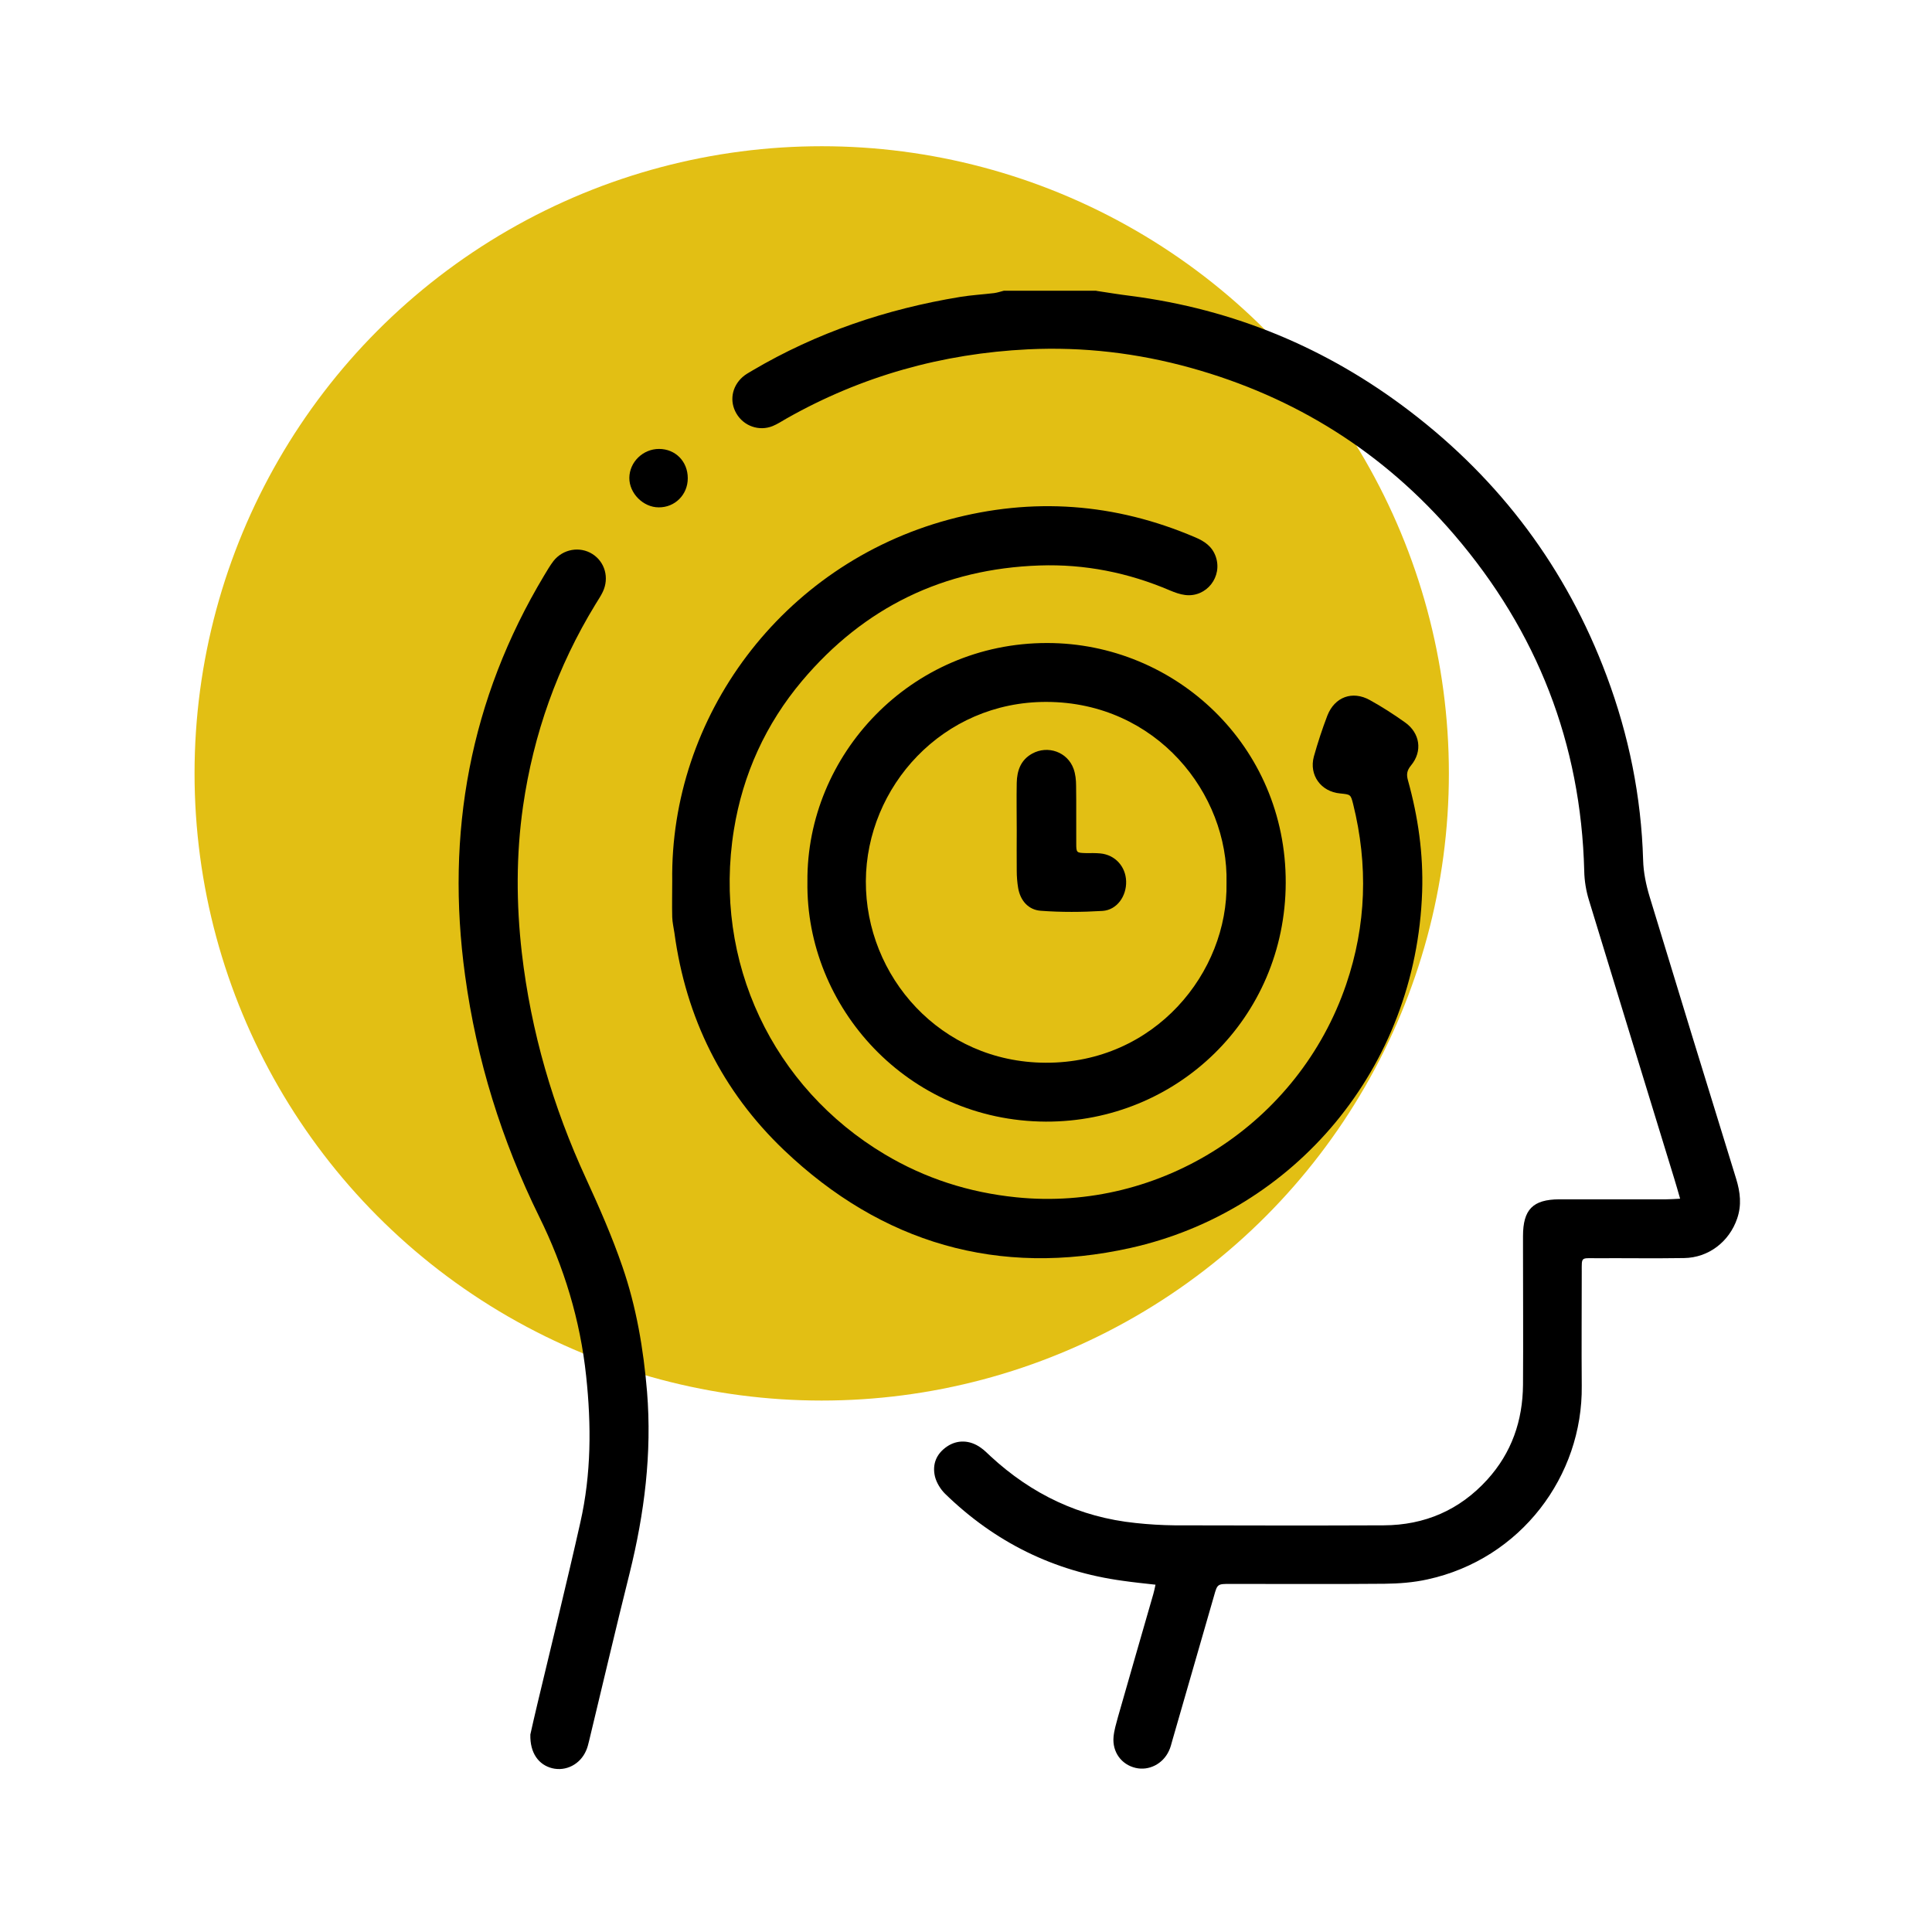 <svg xmlns="http://www.w3.org/2000/svg" id="Calque_2" viewBox="0 0 124.33 124.33"><defs><style>.cls-1{fill:#e2bf14;}.cls-2{fill:none;}</style></defs><g id="Calque_1-2"><g><circle class="cls-1" cx="52.88" cy="49.77" r="40.36"></circle><g><path d="M70.57,18.72c.73,.11,1.45,.23,2.18,.32,6.65,.86,12.64,3.35,17.96,7.41,5.85,4.46,10.1,10.14,12.68,17.04,1.43,3.82,2.23,7.77,2.35,11.86,.02,.79,.19,1.6,.42,2.36,1.84,6.06,3.7,12.11,5.57,18.16,.26,.85,.36,1.68,.06,2.55-.51,1.49-1.84,2.52-3.42,2.54-1.89,.03-3.78,0-5.66,.01-.98,0-.92-.1-.92,.88,0,2.44-.02,4.89,0,7.33,.07,5.79-3.91,11.15-9.93,12.46-.9,.2-1.84,.27-2.76,.28-3.31,.03-6.62,.01-9.93,.01-.82,0-.83,0-1.05,.79-.89,3.09-1.78,6.17-2.67,9.26-.07,.24-.12,.48-.23,.7-.39,.84-1.29,1.29-2.14,1.09-.91-.21-1.51-1.02-1.42-2,.04-.43,.17-.85,.28-1.26,.75-2.64,1.52-5.28,2.28-7.93,.05-.18,.09-.36,.14-.6-.71-.08-1.41-.15-2.1-.25-4.44-.6-8.25-2.49-11.45-5.61-.29-.29-.54-.7-.64-1.09-.19-.79,.08-1.47,.77-1.94,.66-.45,1.47-.43,2.17,.07,.23,.16,.43,.36,.63,.55,2.65,2.45,5.74,3.93,9.34,4.3,.83,.09,1.66,.14,2.5,.15,4.49,.01,8.97,.02,13.46,0,2.64-.01,4.89-.98,6.67-2.94,1.57-1.73,2.28-3.79,2.3-6.1,.02-2.91,0-5.82,0-8.73,0-.28,0-.56,0-.84,0-1.72,.64-2.36,2.33-2.37,1.33,0,2.66,0,3.99,0,.96,0,1.92,0,2.88,0,.27,0,.55-.02,.91-.04-.14-.48-.25-.89-.38-1.3-1.83-5.96-3.66-11.93-5.48-17.89-.19-.61-.3-1.27-.31-1.91-.21-8.2-3.03-15.4-8.35-21.61-4.55-5.31-10.24-8.89-16.98-10.76-3.42-.95-6.91-1.36-10.46-1.19-5.52,.27-10.72,1.72-15.54,4.45-.3,.17-.58,.36-.9,.49-.87,.35-1.86,0-2.33-.81-.46-.78-.3-1.73,.4-2.35,.18-.16,.4-.28,.62-.41,4.15-2.45,8.63-3.96,13.37-4.74,.73-.12,1.47-.16,2.21-.25,.21-.03,.41-.1,.61-.15,1.98,0,3.96,0,5.94,0Z"></path><path d="M43.26,56.71c-.15-10.54,7-20.35,17.79-23.27,5.4-1.46,10.71-1.07,15.87,1.14,.59,.25,1.08,.58,1.31,1.22,.47,1.3-.58,2.66-1.96,2.49-.33-.04-.66-.16-.97-.29-2.69-1.15-5.49-1.71-8.4-1.61-6.18,.21-11.29,2.69-15.28,7.42-2.34,2.78-3.81,6-4.39,9.58-1.38,8.53,2.53,16.61,9.7,20.89,2.61,1.56,5.43,2.46,8.47,2.77,9.3,.95,18.18-4.75,21.23-13.7,1.3-3.81,1.42-7.69,.45-11.6-.16-.63-.16-.62-.84-.69-1.23-.11-2.01-1.18-1.69-2.37,.25-.89,.54-1.78,.87-2.64,.47-1.2,1.61-1.62,2.73-1,.78,.43,1.54,.92,2.27,1.44,.96,.68,1.14,1.85,.39,2.76-.28,.34-.31,.59-.2,.98,.65,2.34,.99,4.72,.91,7.15-.38,11.36-8.22,20.58-18.77,22.93-8.49,1.89-16.01-.3-22.31-6.31-3.97-3.79-6.3-8.5-7.04-13.97-.05-.34-.13-.67-.14-1.01-.02-.77,0-1.55,0-2.32Z"></path><path d="M51.96,56.74c-.07-8.16,6.65-15.37,15.43-15.36,8.22,0,15.38,6.59,15.35,15.44-.03,8.71-7.01,15.39-15.44,15.36-8.91-.04-15.46-7.39-15.34-15.44Zm26.97,.08c.14-5.74-4.51-11.63-11.58-11.65-6.7-.02-11.6,5.47-11.63,11.53-.03,6.13,4.8,11.66,11.56,11.69,7.05,.03,11.76-5.83,11.65-11.58Z"></path><path d="M34.13,111.62c.12-.54,.29-1.29,.47-2.04,.92-3.87,1.88-7.74,2.75-11.62,.7-3.1,.71-6.25,.37-9.41-.38-3.6-1.42-7.01-3.02-10.25-2.42-4.92-4.03-10.09-4.77-15.52-1.26-9.16,.31-17.78,5.09-25.75,.19-.32,.38-.64,.6-.93,.61-.77,1.69-.96,2.5-.45,.81,.51,1.1,1.54,.67,2.44-.13,.28-.31,.53-.47,.8-2.45,4.01-3.99,8.35-4.66,12.99-.45,3.13-.44,6.28-.08,9.43,.59,5.08,2,9.91,4.14,14.55,.85,1.85,1.67,3.72,2.33,5.64,.9,2.6,1.36,5.31,1.59,8.07,.32,3.96-.17,7.82-1.12,11.66-.9,3.59-1.74,7.2-2.61,10.8-.05,.21-.1,.42-.19,.62-.38,.89-1.3,1.36-2.19,1.14-.87-.22-1.43-.98-1.4-2.16Z"></path><path d="M44.26,30.78c0,1.06-.83,1.88-1.87,1.87-1,0-1.9-.91-1.89-1.9,.01-1.02,.88-1.86,1.91-1.86,1.06,0,1.85,.81,1.85,1.88Z"></path><path d="M65.43,53.43c0-1.02-.02-2.04,0-3.06,.02-.77,.25-1.46,.99-1.87,1.01-.56,2.28-.11,2.67,.98,.12,.34,.16,.72,.16,1.09,.02,1.24,0,2.47,.01,3.71,0,.6,.02,.6,.62,.62,.31,0,.62-.01,.93,.02,.95,.09,1.63,.84,1.66,1.79,.03,.96-.59,1.85-1.52,1.91-1.32,.08-2.66,.09-3.98-.01-.79-.06-1.31-.65-1.45-1.47-.06-.36-.09-.74-.09-1.11-.01-.86,0-1.73,0-2.59,0,0,0,0,0,0Z"></path></g><rect class="cls-2" width="124.33" height="124.33"></rect></g></g></svg>